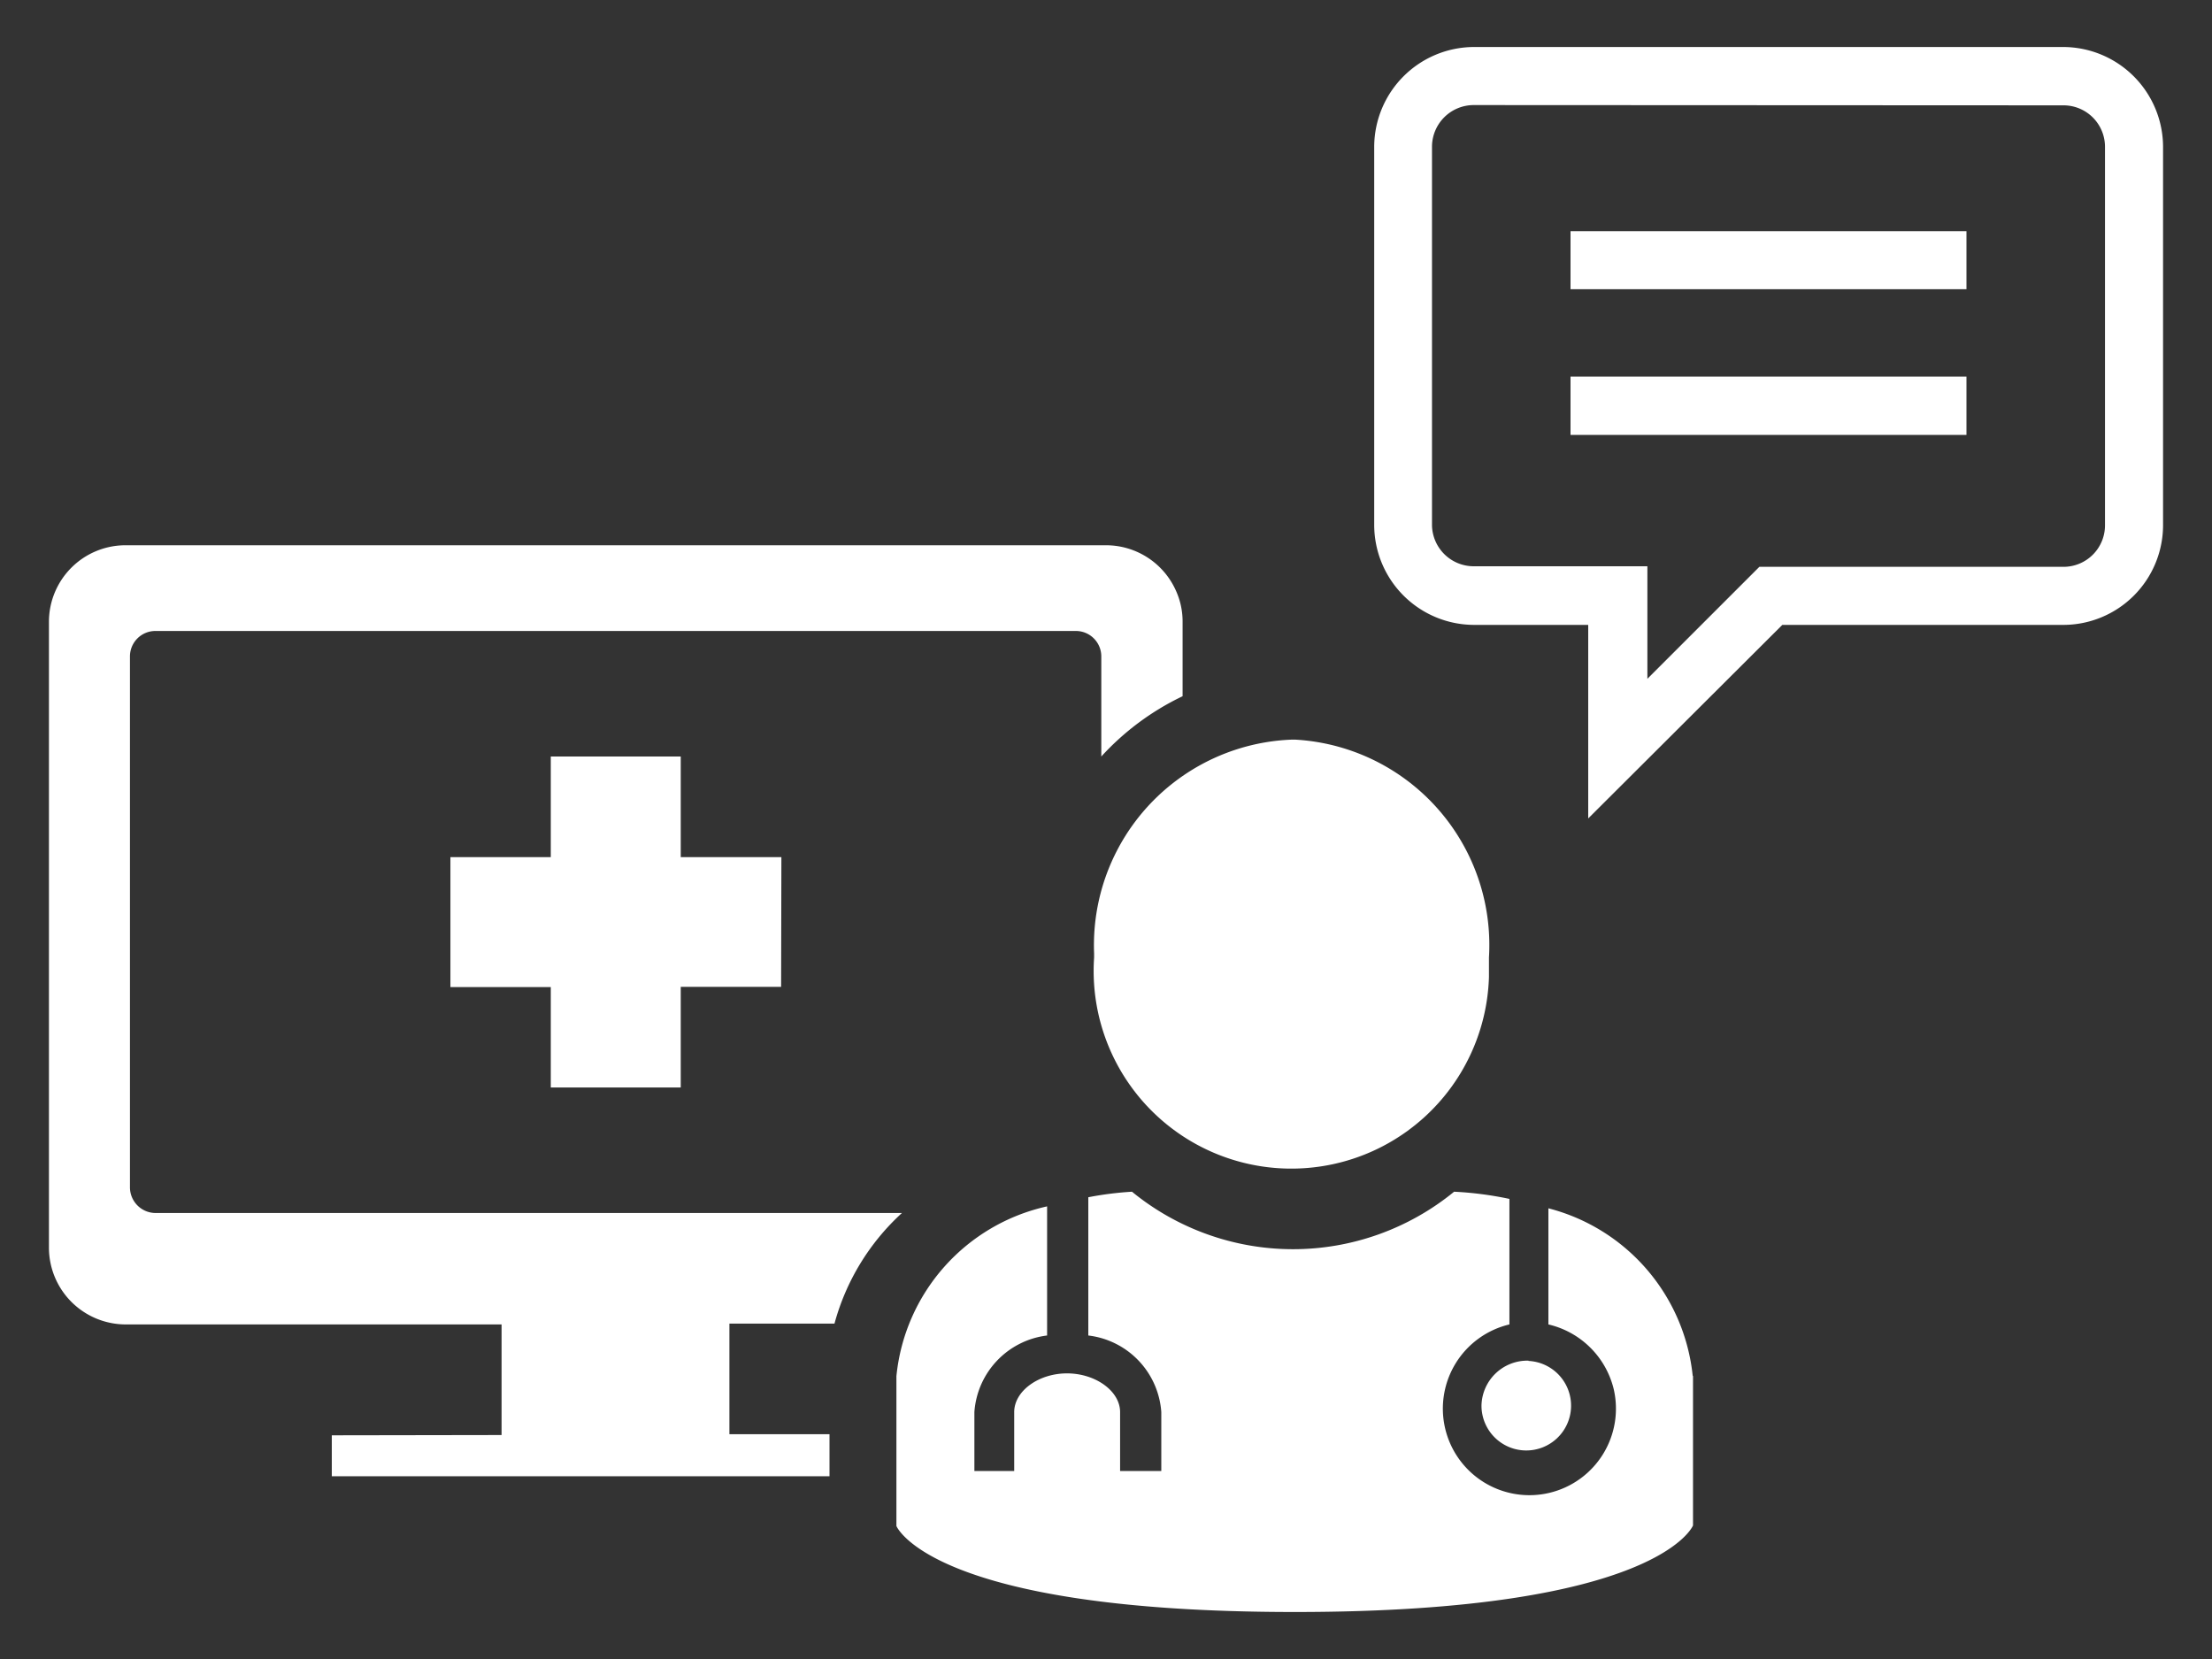 <svg xmlns="http://www.w3.org/2000/svg" width="80" height="60" viewBox="0 0 80 60"><rect x="0" y="0" width="80" height="60" fill="#333333" stroke="none"/><defs><style>.a16db6b2-c2de-4094-b82f-e9cc3ac56290{fill:#fff;}</style></defs><g id="b1b3732a-f5cc-418f-8a7d-d9dd1fe3492c" data-name="contact_icon03"><path class="a16db6b2-c2de-4094-b82f-e9cc3ac56290" d="M18.14,51.9v-4H4.54a2.78,2.78,0,0,1-2.77-2.77V22.49a2.77,2.77,0,0,1,2.77-2.77H40a2.77,2.77,0,0,1,2.55,1.69,2.68,2.68,0,0,1,.22,1.08v2.69a9.55,9.55,0,0,0-2.94,2.18V23.74a.92.92,0,0,0-.92-.92H5.62a.92.92,0,0,0-.92.92v19.2a.93.93,0,0,0,.92.93h27a8.39,8.39,0,0,0-2.44,4h-3.8v4H30v1.52H12V51.91ZM46.71,26.75a7.44,7.44,0,0,0-7.14,7.74v.14a7.15,7.15,0,1,0,14.28.71c0-.23,0-.47,0-.71a7.44,7.44,0,0,0-7-7.88h-.15Zm14.52,23v5.42S60,58.3,46.83,58.3s-14.41-3.11-14.41-3.11V49.77a7,7,0,0,1,5.45-6.14V48.3a3,3,0,0,0-2.63,2.77V53.2h1.44V51.07c0-.76.88-1.4,1.91-1.4s1.92.64,1.92,1.4V53.2H42V51.07a3,3,0,0,0-2.64-2.77v-5a12,12,0,0,1,1.58-.2,9.2,9.2,0,0,0,11.65,0,12.55,12.55,0,0,1,2,.26V47.9a3.13,3.13,0,1,0,3.77,2.33A3.17,3.17,0,0,0,56,47.9V43.7a7,7,0,0,1,5.22,6.07Zm-5.95-.53a1.62,1.62,0,1,1-1.7,1.62,1.66,1.66,0,0,1,1.7-1.63ZM28.26,31H24.62V27.36h-4.7V31H16.29v4.7h3.63v3.63h4.7V35.69h3.63Zm36.2-8.4H74.63a3.61,3.61,0,0,0,3.6-3.6V5.3a3.62,3.62,0,0,0-3.6-3.6H53.3a3.62,3.62,0,0,0-3.6,3.6V19a3.62,3.62,0,0,0,3.6,3.6h4.14v7ZM74.63,3.81a1.5,1.5,0,0,1,1.5,1.5V19a1.5,1.5,0,0,1-1.5,1.5h-11l-4.05,4.05V20.48H53.3A1.51,1.51,0,0,1,51.79,19V5.3A1.51,1.51,0,0,1,53.3,3.8ZM71.12,8.36H56.8v2.1H71.12Zm0,5.26H56.8v2.11H71.12Z"/></g></svg>